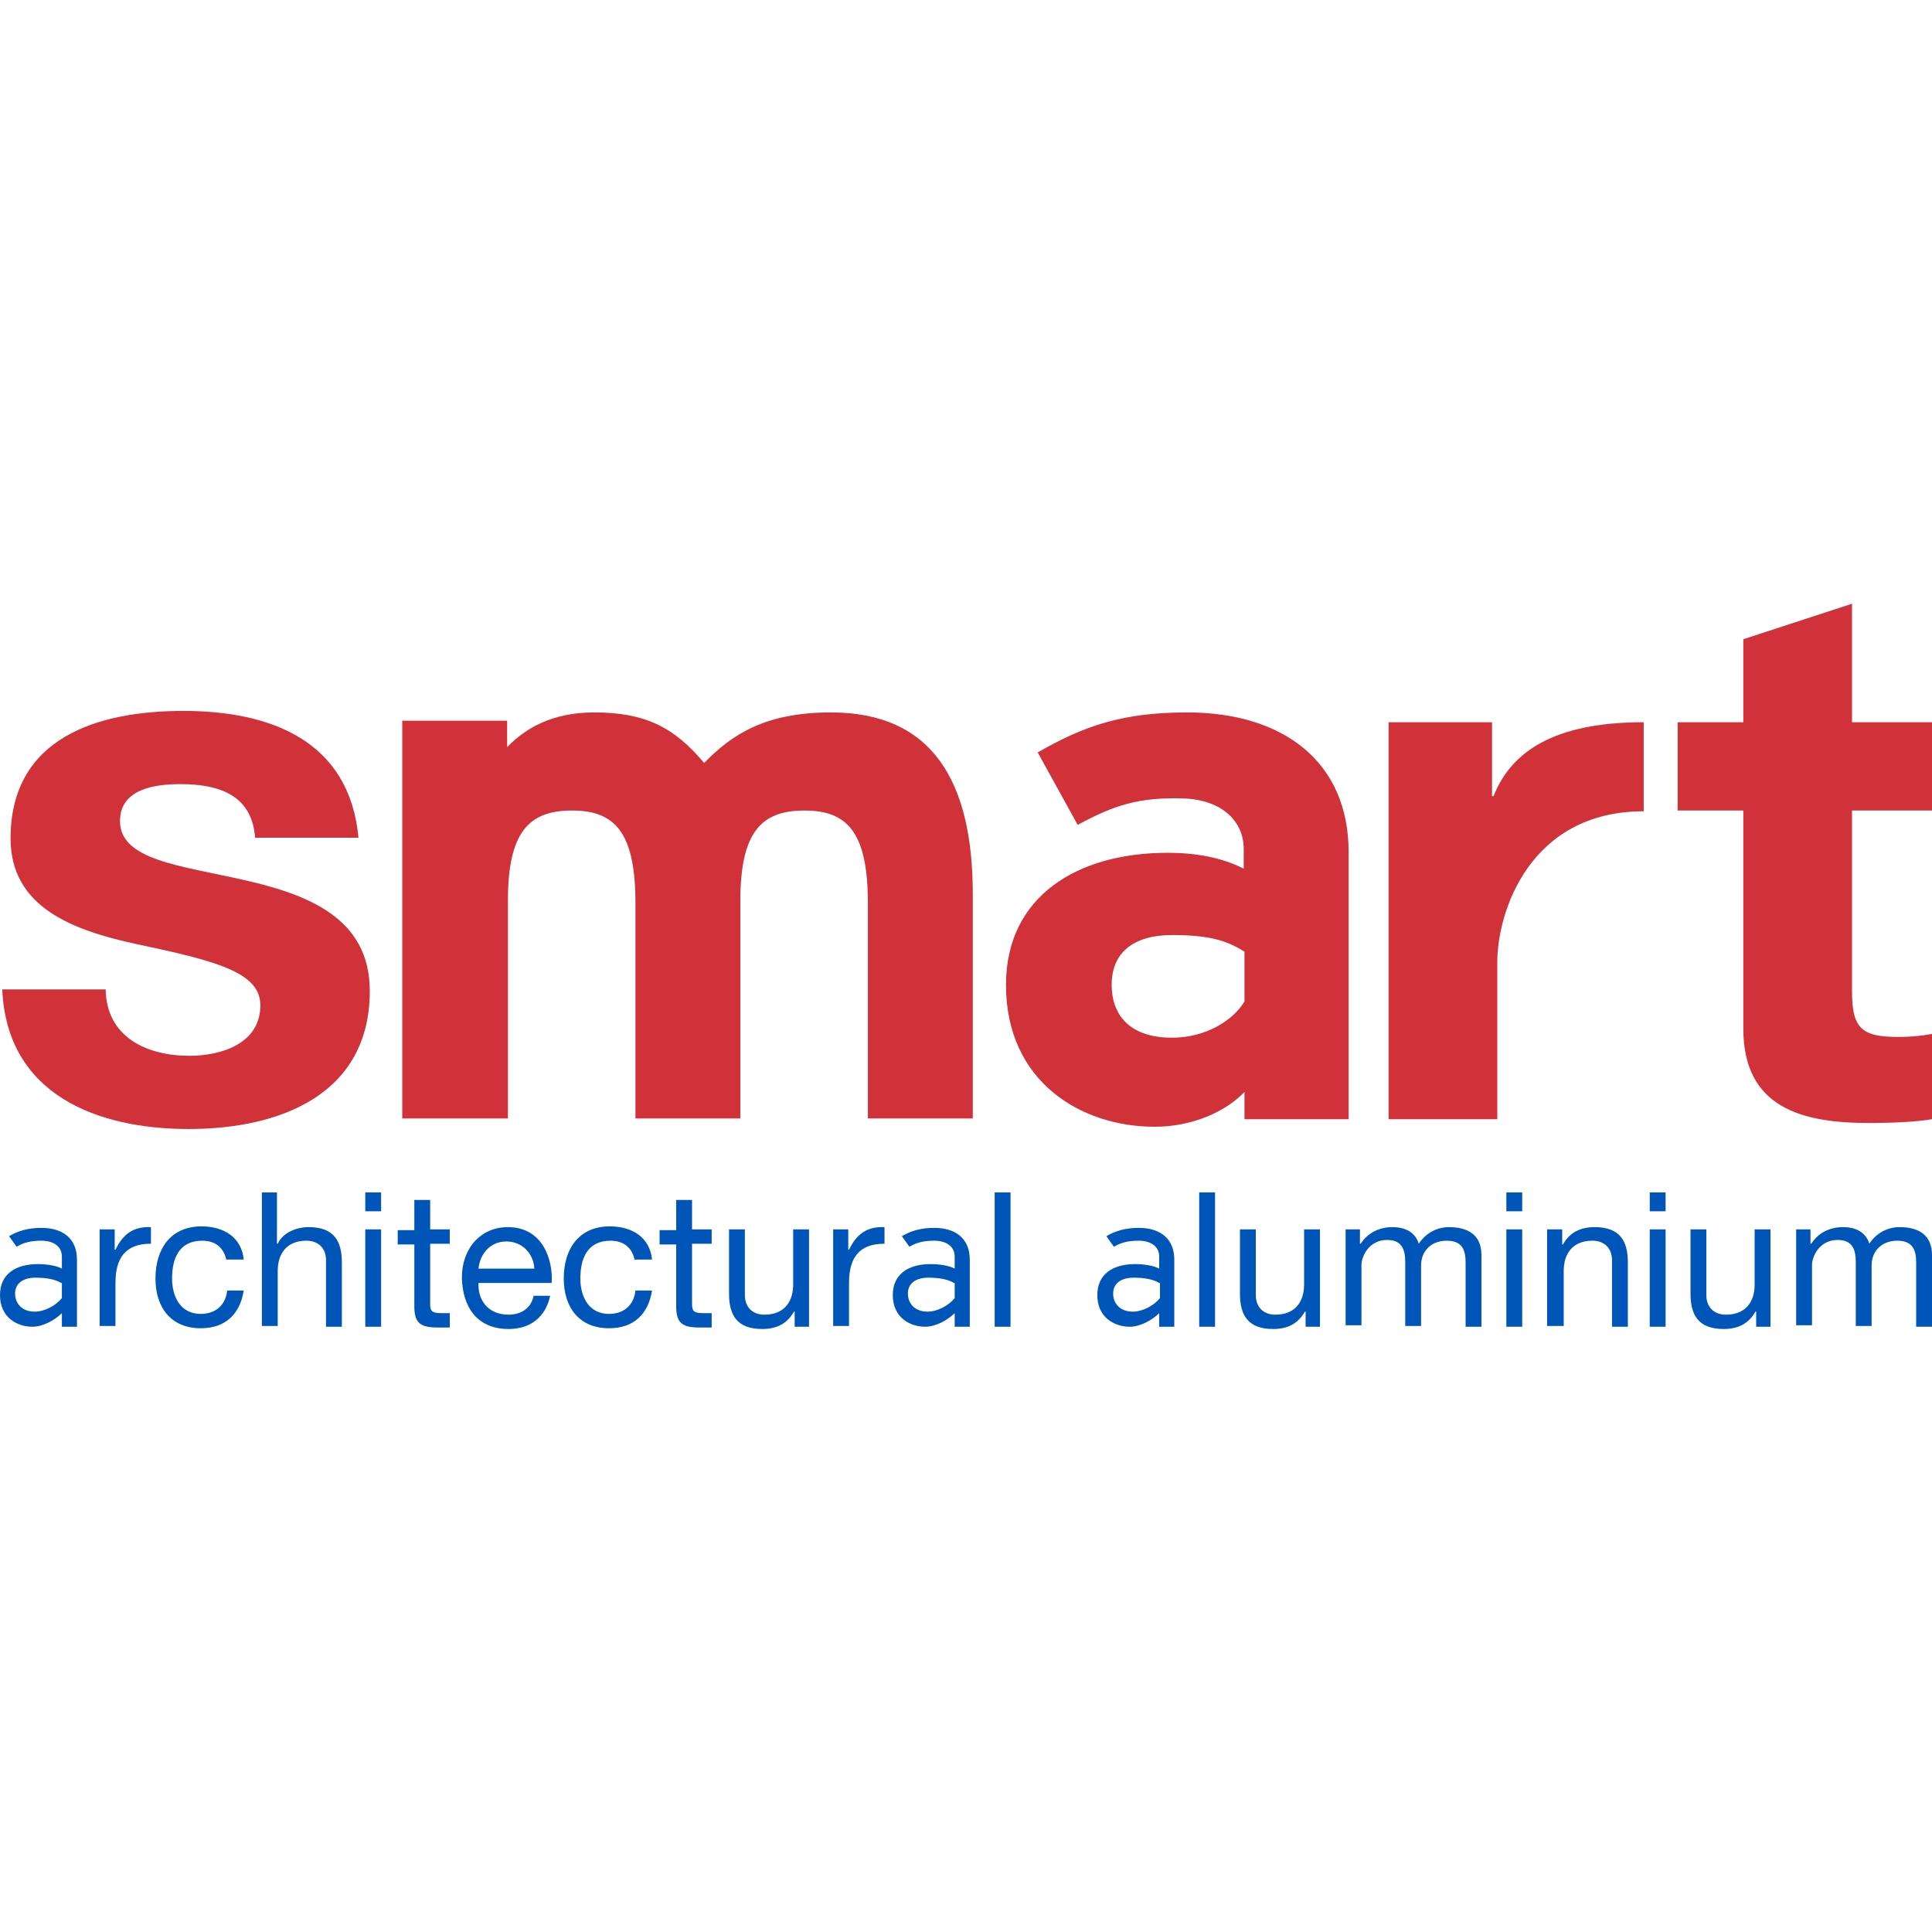 <svg xmlns="http://www.w3.org/2000/svg" width="256" height="256" viewBox="0 0 256 256"><style type="text/css">.Drop_x0020_Shadow{fill:none;} .Outer_x0020_Glow_x0020_5_x0020_pt{fill:none;} .Blue_x0020_Neon{fill:none;stroke:#8AACDA;stroke-width:7;stroke-linecap:round;stroke-linejoin:round;} .Chrome_x0020_Highlight{fill:url(#SVGID_1_);stroke:#FFFFFF;stroke-width:0.363;stroke-miterlimit:1;} .Jive_GS{fill:#FFDD00;} .Alyssa_GS{fill:#A6D0E4;} .st0{fill:#0055B8;} .st1{fill:#D13239;}</style><linearGradient id="SVGID_1_" gradientUnits="userSpaceOnUse" x2="0" y2="-1"><stop offset="0" stop-color="#656565"/><stop offset=".618" stop-color="#1B1B1B"/><stop offset=".629" stop-color="#545454"/><stop offset=".983" stop-color="#3E3E3E"/></linearGradient><g id="XMLID_36_"><path class="st0" d="M8.2 175.7v-1.7c-.9.9-2.5 1.8-3.9 1.8-2 0-4.3-1.2-4.3-4.2 0-2.8 2.1-4.1 5-4.1 1.2 0 2.5.2 3.2.6v-1.6c0-1.4-1.2-2.1-2.7-2.1-1.3 0-2.3.2-3.3.8l-1-1.4c1.2-.7 2.5-1.1 4.3-1.1 2.8 0 4.7 1.4 4.7 4.2v8.9h-2m-.1-5.8c-.8-.5-2-.7-3.4-.7-1.7 0-2.7.8-2.7 2.1s.9 2.4 2.6 2.4c1.4 0 2.9-.9 3.6-1.8v-2zM126.5 175.7v-1.7c-.9.9-2.5 1.8-3.9 1.8-2 0-4.3-1.2-4.3-4.2 0-2.8 2.1-4.1 5-4.1 1.2 0 2.5.2 3.2.6v-1.6c0-1.4-1.2-2.1-2.7-2.1-1.3 0-2.3.2-3.3.8l-1-1.4c1.2-.7 2.5-1.1 4.3-1.1 2.8 0 4.7 1.4 4.7 4.2v8.9h-2m-.1-5.8c-.8-.5-2-.7-3.4-.7-1.7 0-2.7.8-2.7 2.1s.9 2.4 2.6 2.4c1.4 0 2.9-.9 3.6-1.8v-2zM153.6 175.7v-1.7c-.9.9-2.5 1.8-3.9 1.8-2 0-4.3-1.2-4.3-4.2 0-2.8 2.1-4.1 5-4.1 1.2 0 2.5.2 3.2.6v-1.6c0-1.4-1.2-2.1-2.7-2.1-1.3 0-2.3.2-3.3.8l-1-1.4c1.2-.7 2.5-1.1 4.3-1.1 2.8 0 4.7 1.4 4.7 4.2v8.9h-2m0-5.8c-.8-.5-2-.7-3.4-.7-1.7 0-2.7.8-2.7 2.1s.9 2.4 2.6 2.4c1.4 0 2.9-.9 3.6-1.8v-2z"/><path id="XMLID_29_" class="st0" d="M13.2 162.9h2v2.7h.1c1-2.1 2.4-3.1 4.7-3v2.2c-3.4 0-4.7 1.9-4.7 5.2v5.7h-2.1v-12.8"/><path id="XMLID_28_" class="st0" d="M30 167c-.3-1.6-1.4-2.6-3.2-2.6-3.1 0-4 2.4-4 5 0 2.4 1.1 4.7 3.8 4.7 2 0 3.3-1.2 3.5-3.1h2.2c-.5 3.1-2.4 5-5.7 5-3.9 0-6-2.7-6-6.6 0-3.9 2-6.9 6.1-6.9 2.9 0 5.3 1.4 5.6 4.4h-2.3"/><path id="XMLID_27_" class="st0" d="M34.6 158h2.1v6.8h.1c.7-1.5 2.5-2.2 4.1-2.2 3.4 0 4.4 1.9 4.4 4.7v8.5h-2.1v-8.8c0-1.6-1-2.6-2.6-2.6-2.6 0-3.8 1.7-3.8 4v7.3h-2.1v-17.7"/><path class="st0" d="M50.5 160.5h-2.1v-2.5h2.1v2.5zm-2.1 2.4h2.1v12.9h-2.1v-12.9z"/><path id="XMLID_24_" class="st0" d="M57 162.9h2.6v1.9h-2.6v8c0 1 .3 1.2 1.6 1.2h1v1.9h-1.6c-2.2 0-3.1-.5-3.1-2.8v-8.2h-2.2v-1.9h2.2v-4h2.1v3.9"/><path class="st0" d="M72.9 171.7c-.6 2.8-2.6 4.4-5.5 4.4-4.1 0-6.1-2.8-6.2-6.8 0-3.9 2.5-6.7 6.1-6.7 4.6 0 6 4.3 5.8 7.4h-9.7c-.1 2.2 1.2 4.2 4 4.2 1.7 0 3-.9 3.3-2.5h2.2m-2.1-3.6c-.1-2-1.6-3.6-3.7-3.6-2.2 0-3.5 1.7-3.7 3.6h7.4z"/><path id="XMLID_21_" class="st0" d="M84.1 167c-.3-1.6-1.4-2.6-3.2-2.6-3.1 0-4 2.4-4 5 0 2.4 1.1 4.7 3.8 4.7 2 0 3.3-1.2 3.5-3.1h2.2c-.5 3.1-2.4 5-5.7 5-3.9 0-6-2.7-6-6.6 0-3.9 2-6.9 6.1-6.9 2.9 0 5.3 1.4 5.6 4.4h-2.3"/><path id="XMLID_20_" class="st0" d="M91.7 162.9h2.6v1.9h-2.6v8c0 1 .3 1.2 1.6 1.2h1v1.9h-1.6c-2.2 0-3.1-.5-3.1-2.8v-8.2h-2.2v-1.9h2.2v-4h2.1v3.9"/><path id="XMLID_19_" class="st0" d="M107.3 175.8h-2v-2h-.1c-.9 1.6-2.3 2.3-4.2 2.3-3.4 0-4.4-1.9-4.4-4.7v-8.5h2.1v8.7c0 1.6 1 2.6 2.6 2.6 2.6 0 3.8-1.7 3.8-4v-7.3h2.1v12.9"/><path id="XMLID_18_" class="st0" d="M110.4 162.9h2v2.7h.1c1-2.1 2.4-3.1 4.7-3v2.2c-3.4 0-4.7 1.9-4.7 5.2v5.7h-2.1v-12.8"/><path id="XMLID_17_" class="st0" d="M131.8 158h2.1v17.8h-2.1z"/><path id="XMLID_16_" class="st0" d="M158.9 158h2.1v17.8h-2.1z"/><path id="XMLID_15_" class="st0" d="M175 175.8h-2v-2h-.1c-.9 1.6-2.3 2.3-4.2 2.3-3.4 0-4.4-1.9-4.4-4.7v-8.5h2.1v8.7c0 1.6 1 2.6 2.6 2.6 2.6 0 3.8-1.7 3.8-4v-7.3h2.1v12.9"/><path id="XMLID_14_" class="st0" d="M178.2 162.9h2v1.9h.1c.9-1.4 2.4-2.2 4.2-2.2 1.6 0 3 .6 3.5 2.2.9-1.4 2.4-2.2 4-2.2 2.6 0 4.3 1.1 4.3 3.7v9.5h-2.1v-8.5c0-1.6-.4-2.9-2.5-2.9-2 0-3.4 1.3-3.4 3.3v8h-2.1v-8.5c0-1.7-.5-2.9-2.4-2.9-2.5 0-3.4 2.3-3.4 3.3v8h-2.1v-12.7"/><path class="st0" d="M201.7 160.5h-2.1v-2.5h2.1v2.5zm-2.1 2.4h2.1v12.9h-2.1v-12.9z"/><path id="XMLID_11_" class="st0" d="M205 162.9h2v2h.1c.9-1.6 2.3-2.3 4.2-2.3 3.4 0 4.4 1.9 4.4 4.7v8.5h-2.1v-8.8c0-1.6-1-2.6-2.6-2.6-2.6 0-3.8 1.7-3.8 4v7.3h-2.2v-12.8"/><path class="st0" d="M220.7 160.5h-2.1v-2.5h2.1v2.5zm-2.1 2.4h2.1v12.9h-2.1v-12.9z"/><path id="XMLID_8_" class="st0" d="M234.7 175.8h-2v-2h-.1c-.9 1.6-2.3 2.3-4.2 2.3-3.4 0-4.4-1.9-4.4-4.7v-8.5h2.1v8.7c0 1.6 1 2.6 2.6 2.6 2.6 0 3.8-1.7 3.8-4v-7.3h2.1v12.9"/><path id="XMLID_7_" class="st0" d="M237.9 162.9h2v1.9h.1c.9-1.4 2.4-2.2 4.2-2.2 1.6 0 3 .6 3.5 2.2.9-1.4 2.4-2.2 4-2.2 2.6 0 4.3 1.1 4.3 3.7v9.5h-2.1v-8.5c0-1.6-.4-2.9-2.5-2.9-2 0-3.4 1.3-3.4 3.3v8h-2.1v-8.5c0-1.7-.5-2.9-2.4-2.9-2.5 0-3.4 2.3-3.4 3.3v8h-2.1v-12.7"/><path id="XMLID_6_" class="st1" d="M115 148.2v-28.5c0-9.4-2.7-12.3-8.4-12.3s-8.5 2.8-8.5 12v28.8h-13.9v-28.5c0-9.4-2.7-12.3-8.4-12.3s-8.5 2.8-8.5 12v28.8h-14v-52.7h13.9v3.5c2.4-2.5 6-4.6 11.5-4.6 6.7 0 10.6 1.9 14.6 6.7 3.6-3.7 8-6.7 16.8-6.7 13.5 0 18.8 9.2 18.8 24.1v29.7h-13.9"/><path class="st1" d="M164.9 148.2v-3.5c-2.5 2.6-6.9 4.6-11.9 4.6-9.8 0-19.7-6-19.7-18.8 0-11.7 9.4-17.5 21.4-17.5 4.8 0 7.9 1 10.1 2.1v-2.6c0-3.7-2.9-6.5-7.9-6.7-6-.2-9.3.9-14.1 3.5l-5.3-9.6c6.1-3.5 11.2-5.3 19.8-5.3 12.8 0 21.4 6.6 21.4 18.5v35.4h-13.8m0-22.2c-2.4-1.5-4.7-2.2-9.6-2.2-5.2 0-8 2.4-8 6.6 0 3.7 2.1 7 8 7 4.5 0 8.1-2.3 9.6-4.8v-6.6z"/><path id="XMLID_3_" class="st1" d="M14 131.1c.1 6.3 5.4 8.8 11.1 8.8 4.2 0 9.4-1.6 9.4-6.7 0-4.4-6-5.9-16.4-8.1-8.3-1.8-16.7-4.8-16.7-14 0-13.4 11.6-16.9 22.9-16.9 11.5 0 22 3.9 23.2 16.8h-13.7c-.4-5.6-4.7-7.1-9.9-7.1-3.3 0-8 .6-8 4.9 0 5.2 8.1 5.9 16.4 7.8 8.4 1.9 16.7 5 16.7 14.7 0 13.8-12 18.3-24 18.3-12.2 0-24.1-4.6-24.7-18.5h13.7"/><path id="XMLID_2_" class="st1" d="M184 95.7h13.7v9.8h.2c2.6-6.6 9.1-9.8 19.9-9.8v11.8c-15.1 0-19.4 13.3-19.4 20v20.8h-14.4v-52.6"/><path id="XMLID_1_" class="st1" d="M245.4 95.7h10.6v11.7h-10.6v23.9c0 4.9 1.2 6.1 6.1 6.1 1.5 0 2.9-.1 4.5-.4v11.3c-2.4.4-5.6.5-8.4.5-8.8 0-16.6-2-16.6-12.5v-28.9h-8.7v-11.7h8.7v-11l14.4-4.7v15.7"/></g></svg>